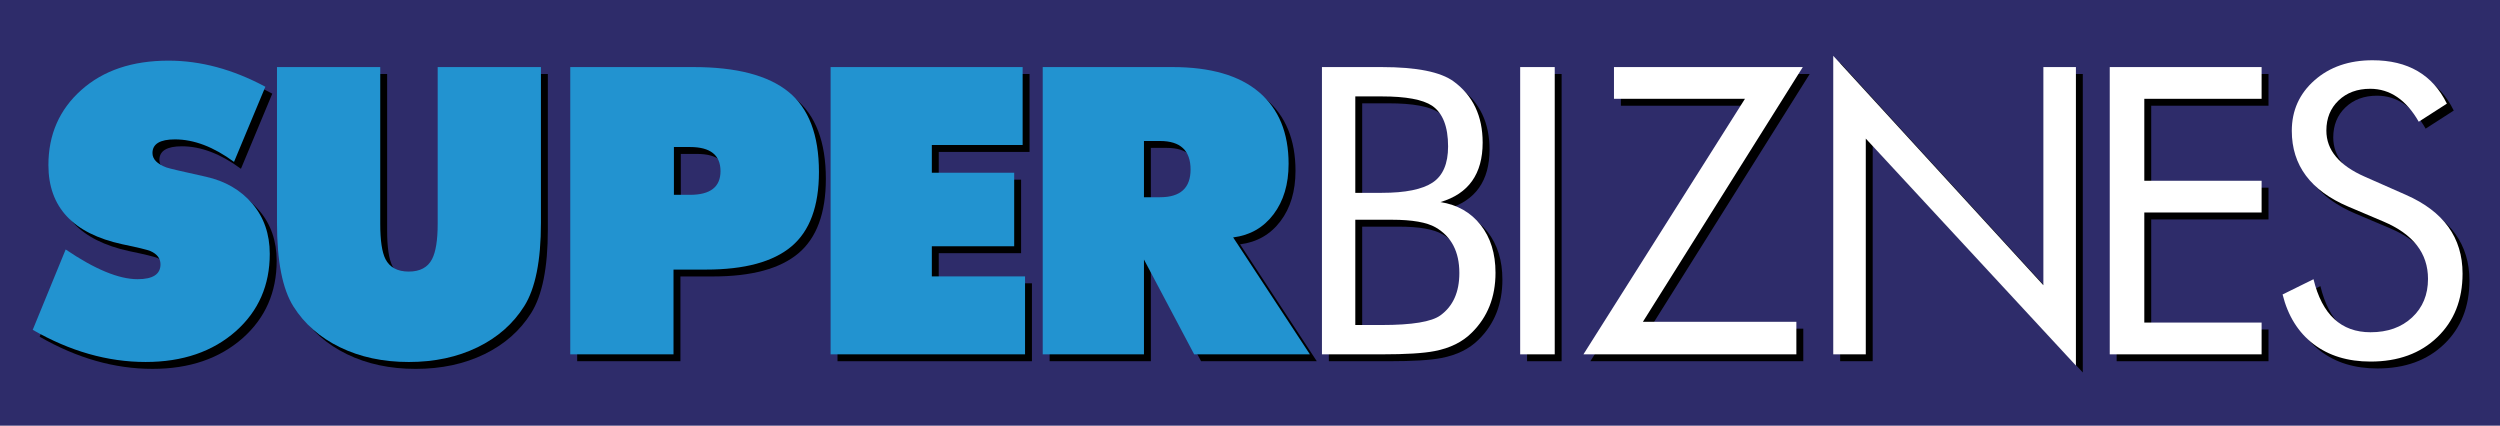 <svg enable-background="new 0 0 187.933 32" height="32" viewBox="0 0 187.933 32" width="187.933" xmlns="http://www.w3.org/2000/svg"><path d="m0 0h187.933v32h-187.933z" fill="#2e2c6a"/><path d="m20.798 19.605c0 2.355-.845 4.288-2.537 5.798-1.751 1.551-4.016 2.326-6.794 2.326-2.859 0-5.688-.806-8.487-2.417l2.477-6.04c2.194 1.491 3.997 2.235 5.406 2.235 1.148 0 1.722-.372 1.722-1.118 0-.442-.252-.774-.755-.996-.242-.101-.946-.271-2.114-.514-3.705-.805-5.557-2.788-5.557-5.949 0-2.295.826-4.178 2.477-5.647s3.836-2.205 6.554-2.205c2.416 0 4.842.654 7.279 1.963l-2.356 5.648c-1.53-1.128-3.01-1.692-4.439-1.692-1.128 0-1.691.343-1.691 1.027 0 .463.352.826 1.057 1.087.242.081 1.228.313 2.96.694 1.449.323 2.612.997 3.488 2.023s1.31 2.287 1.31 3.777z"/><path d="m41.183 17.28c0 2.839-.418 4.921-1.253 6.251-.836 1.328-2.008 2.359-3.519 3.096-1.51.733-3.231 1.103-5.164 1.103s-3.655-.369-5.165-1.103c-1.509-.736-2.678-1.757-3.502-3.065-.827-1.31-1.238-3.402-1.238-6.281v-11.719h7.761v11.778c0 1.249.131 2.134.393 2.658.322.624.906.936 1.752.936.845 0 1.429-.312 1.751-.936.282-.544.423-1.43.423-2.658v-11.778h7.762v11.718z"/><path d="m62.082 13.444c0 2.577-.69 4.445-2.068 5.602-1.38 1.158-3.519 1.736-6.418 1.736h-2.446v6.372h-7.762v-21.592h9.271c3.222 0 5.597.619 7.127 1.857s2.296 3.247 2.296 6.025zm-7.4-.061c0-1.208-.765-1.812-2.295-1.812h-1.208v3.594h1.208c1.53.001 2.295-.593 2.295-1.782z"/><path d="m77.574 27.154h-14.616v-21.592h14.436v5.859h-6.826v2.084h6.191v5.527h-6.191v2.265h7.006z"/><path d="m98.987 27.154h-8.698l-3.774-7.126v7.126h-7.611v-21.592h9.755c2.859 0 5.028.629 6.509 1.888 1.479 1.258 2.219 3.055 2.219 5.391 0 1.53-.377 2.793-1.132 3.79s-1.767 1.576-3.035 1.736zm-8.97-13.892c0-1.428-.766-2.144-2.295-2.144h-1.208v4.228h1.208c1.53 0 2.295-.694 2.295-2.084z"/><path d="m20.279 19.086c0 2.355-.846 4.288-2.537 5.799-1.751 1.551-4.017 2.326-6.795 2.326-2.859 0-5.688-.807-8.487-2.417l2.477-6.041c2.194 1.491 3.997 2.235 5.406 2.235 1.147 0 1.722-.372 1.722-1.117 0-.441-.252-.774-.755-.997-.241-.1-.947-.271-2.114-.513-3.705-.806-5.557-2.789-5.557-5.95 0-2.294.825-4.177 2.477-5.647 1.65-1.47 3.835-2.205 6.553-2.205 2.416 0 4.842.654 7.279 1.963l-2.356 5.648c-1.53-1.128-3.01-1.692-4.439-1.692-1.128 0-1.691.343-1.691 1.027 0 .463.352.826 1.057 1.087.242.081 1.228.313 2.96.694 1.449.323 2.612.998 3.488 2.023.874 1.028 1.312 2.288 1.312 3.777z" fill="#2293d0"/><path d="m40.664 16.761c0 2.839-.418 4.922-1.253 6.251-.836 1.329-2.008 2.361-3.518 3.096-1.51.734-3.232 1.104-5.165 1.104s-3.654-.369-5.165-1.104c-1.51-.734-2.678-1.757-3.503-3.065s-1.238-3.402-1.238-6.281v-11.72h7.762v11.778c0 1.249.13 2.135.392 2.658.322.625.906.937 1.752.937.845 0 1.429-.312 1.751-.937.281-.544.423-1.43.423-2.658v-11.778h7.762z" fill="#2293d0"/><path d="m61.563 12.925c0 2.577-.69 4.445-2.069 5.602-1.38 1.158-3.519 1.738-6.418 1.738h-2.446v6.372h-7.762v-21.595h9.271c3.221 0 5.597.619 7.128 1.858s2.296 3.247 2.296 6.025zm-7.4-.061c0-1.208-.765-1.812-2.294-1.812h-1.209v3.594h1.209c1.529.001 2.294-.593 2.294-1.782z" fill="#2293d0"/><path d="m77.056 26.637h-14.617v-21.595h14.436v5.859h-6.826v2.084h6.191v5.526h-6.191v2.265h7.007z" fill="#2293d0"/><path d="m98.469 26.637h-8.699l-3.775-7.128v7.128h-7.61v-21.595h9.755c2.858 0 5.028.63 6.508 1.888 1.48 1.259 2.22 3.055 2.22 5.39 0 1.532-.378 2.794-1.133 3.791-.754.997-1.766 1.577-3.034 1.737zm-8.97-13.894c0-1.428-.766-2.144-2.296-2.144h-1.208v4.228h1.208c1.53 0 2.296-.694 2.296-2.084z" fill="#2293d0"/><path d="m112.94 21.024c0 1.832-.594 3.332-1.781 4.5-.705.705-1.641 1.168-2.81 1.389-.825.162-2.144.241-3.955.241h-4.5v-21.592h4.488c2.631 0 4.438.362 5.423 1.087 1.445 1.067 2.169 2.597 2.169 4.59 0 2.356-1.058 3.846-3.171 4.471 1.269.201 2.274.775 3.02 1.721.745.947 1.117 2.144 1.117 3.593zm-3.563-9.497c0-1.496-.403-2.517-1.208-3.063-.705-.465-1.963-.697-3.774-.697h-1.995v7.248h1.994c1.771 0 3.045-.258 3.82-.774s1.163-1.421 1.163-2.714zm.845 9.512c0-1.597-.594-2.737-1.782-3.425-.664-.385-1.762-.576-3.291-.576h-2.749v7.912h1.994c2.274 0 3.745-.242 4.409-.728.947-.686 1.419-1.746 1.419-3.183z"/><path d="m117.392 27.154h-2.598v-21.592h2.598z"/><path d="m136.042 5.562-12.02 19.146h11.537v2.446h-16.007l12.141-19.208h-9.845v-2.384z"/><path d="m156.571 28.001-15.794-17.064v16.217h-2.446v-22.438l15.795 17.245v-16.399h2.445z"/><path d="m170.531 27.154h-11.416v-21.592h11.416v2.385h-8.818v6.162h8.818v2.386h-8.818v8.274h8.818z"/><path d="m185.636 21.085c0 1.974-.634 3.568-1.902 4.786-1.269 1.22-2.939 1.827-5.013 1.827-1.712 0-3.142-.438-4.289-1.313-1.147-.877-1.923-2.12-2.325-3.731l2.325-1.146c.645 2.657 2.073 3.986 4.289 3.986 1.288 0 2.33-.372 3.126-1.115.795-.743 1.192-1.709 1.192-2.895 0-1.931-1.117-3.368-3.353-4.314l-2.628-1.115c-2.838-1.205-4.258-3.105-4.258-5.699 0-1.527.568-2.794 1.706-3.799s2.593-1.508 4.364-1.508c2.658 0 4.52 1.087 5.587 3.262l-2.114 1.359c-.946-1.651-2.164-2.477-3.653-2.477-.967 0-1.757.292-2.371.875-.614.584-.921 1.34-.921 2.265 0 1.47.967 2.628 2.899 3.473l3.08 1.36c2.841 1.248 4.259 3.221 4.259 5.919z"/><g fill="#fff"><path d="m112.422 20.506c0 1.831-.595 3.331-1.782 4.5-.704.705-1.641 1.168-2.809 1.389-.826.161-2.144.242-3.956.242h-4.5v-21.595h4.488c2.632 0 4.438.362 5.423 1.087 1.446 1.067 2.17 2.597 2.17 4.591 0 2.355-1.058 3.845-3.172 4.47 1.269.201 2.275.775 3.021 1.721.744.947 1.117 2.145 1.117 3.595zm-3.565-9.498c0-1.496-.402-2.517-1.207-3.063-.705-.465-1.963-.697-3.775-.697h-1.993v7.248h1.993c1.771 0 3.045-.258 3.82-.774.775-.514 1.162-1.421 1.162-2.714zm.847 9.513c0-1.597-.594-2.738-1.781-3.426-.665-.384-1.763-.576-3.293-.576h-2.748v7.913h1.993c2.275 0 3.745-.242 4.409-.728.946-.687 1.42-1.748 1.42-3.183z"/><path d="m116.874 26.637h-2.598v-21.595h2.598z"/><path d="m135.523 5.042-12.02 19.148h11.536v2.446h-16.006l12.141-19.208h-9.846v-2.386z"/><path d="m156.053 27.481-15.796-17.063v16.219h-2.446v-22.44l15.796 17.244v-16.399h2.446z"/><path d="m170.012 26.637h-11.416v-21.595h11.416v2.386h-8.818v6.161h8.818v2.385h-8.818v8.275h8.818z"/><path d="m185.118 20.566c0 1.973-.634 3.568-1.902 4.786-1.269 1.219-2.94 1.828-5.014 1.828-1.711 0-3.141-.438-4.288-1.314s-1.923-2.118-2.325-3.729l2.325-1.148c.644 2.658 2.073 3.987 4.288 3.987 1.288 0 2.331-.373 3.126-1.116s1.193-1.708 1.193-2.895c0-1.931-1.117-3.367-3.353-4.313l-2.628-1.114c-2.839-1.207-4.258-3.106-4.258-5.701 0-1.527.568-2.794 1.706-3.799s2.593-1.508 4.363-1.508c2.658 0 4.521 1.087 5.588 3.262l-2.114 1.359c-.946-1.65-2.165-2.477-3.653-2.477-.967 0-1.758.292-2.371.876-.614.584-.921 1.339-.921 2.265 0 1.47.966 2.626 2.898 3.472l3.081 1.36c2.84 1.249 4.259 3.22 4.259 5.919z"/></g></svg>